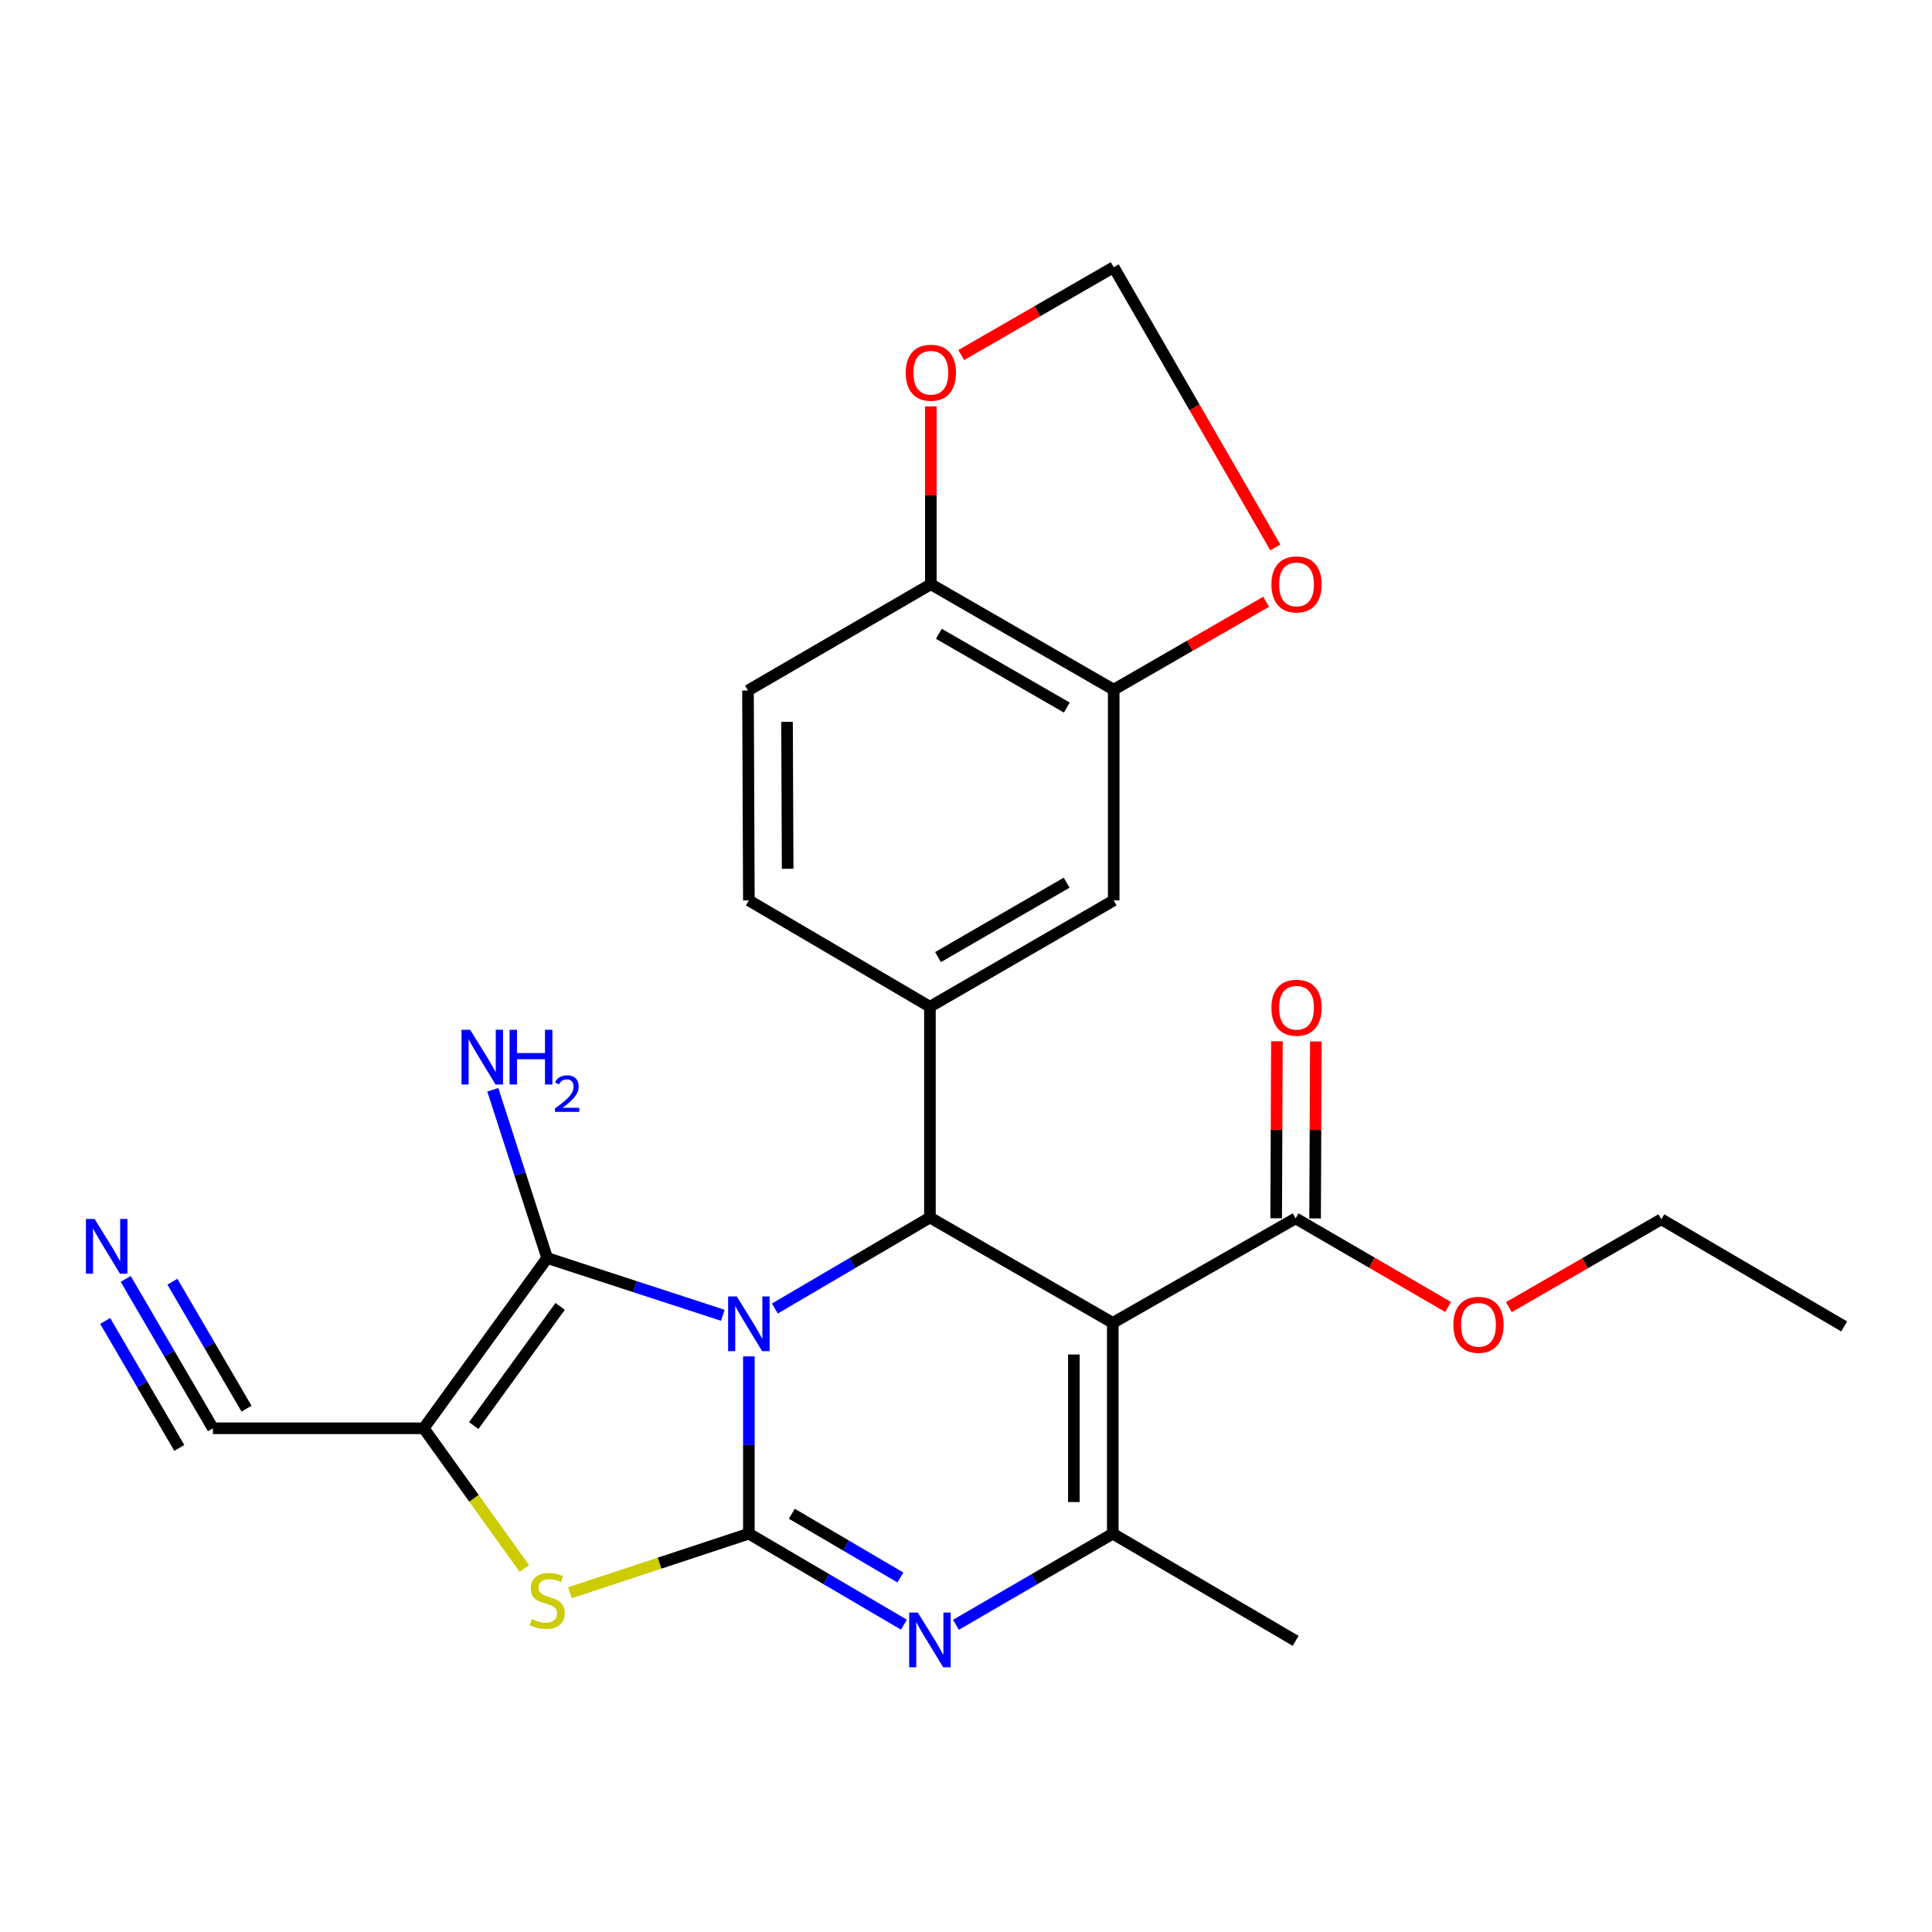 <?xml version='1.0' encoding='iso-8859-1'?>
<svg version='1.1' baseProfile='full'
              xmlns='http://www.w3.org/2000/svg'
                      xmlns:rdkit='http://www.rdkit.org/xml'
                      xmlns:xlink='http://www.w3.org/1999/xlink'
                  xml:space='preserve'
width='1000px' height='1000px' viewBox='0 0 1000 1000'>
<!-- END OF HEADER -->
<rect style='opacity:1.0;fill:#FFFFFF;stroke:none' width='1000' height='1000' x='0' y='0'> </rect>
<path class='bond-0' d='M 387.614,702.069 L 387.614,747.946' style='fill:none;fill-rule:evenodd;stroke:#0000FF;stroke-width:6px;stroke-linecap:butt;stroke-linejoin:miter;stroke-opacity:1' />
<path class='bond-0' d='M 387.614,747.946 L 387.614,793.822' style='fill:none;fill-rule:evenodd;stroke:#000000;stroke-width:6px;stroke-linecap:butt;stroke-linejoin:miter;stroke-opacity:1' />
<path class='bond-1' d='M 374.128,680.795 L 328.667,665.968' style='fill:none;fill-rule:evenodd;stroke:#0000FF;stroke-width:6px;stroke-linecap:butt;stroke-linejoin:miter;stroke-opacity:1' />
<path class='bond-1' d='M 328.667,665.968 L 283.205,651.14' style='fill:none;fill-rule:evenodd;stroke:#000000;stroke-width:6px;stroke-linecap:butt;stroke-linejoin:miter;stroke-opacity:1' />
<path class='bond-3' d='M 401.071,677.294 L 441.198,653.737' style='fill:none;fill-rule:evenodd;stroke:#0000FF;stroke-width:6px;stroke-linecap:butt;stroke-linejoin:miter;stroke-opacity:1' />
<path class='bond-3' d='M 441.198,653.737 L 481.325,630.18' style='fill:none;fill-rule:evenodd;stroke:#000000;stroke-width:6px;stroke-linecap:butt;stroke-linejoin:miter;stroke-opacity:1' />
<path class='bond-5' d='M 387.614,793.822 L 427.741,817.374' style='fill:none;fill-rule:evenodd;stroke:#000000;stroke-width:6px;stroke-linecap:butt;stroke-linejoin:miter;stroke-opacity:1' />
<path class='bond-5' d='M 427.741,817.374 L 467.868,840.926' style='fill:none;fill-rule:evenodd;stroke:#0000FF;stroke-width:6px;stroke-linecap:butt;stroke-linejoin:miter;stroke-opacity:1' />
<path class='bond-5' d='M 409.848,783.515 L 437.937,800.002' style='fill:none;fill-rule:evenodd;stroke:#000000;stroke-width:6px;stroke-linecap:butt;stroke-linejoin:miter;stroke-opacity:1' />
<path class='bond-5' d='M 437.937,800.002 L 466.026,816.488' style='fill:none;fill-rule:evenodd;stroke:#0000FF;stroke-width:6px;stroke-linecap:butt;stroke-linejoin:miter;stroke-opacity:1' />
<path class='bond-7' d='M 387.614,793.822 L 341.324,809.113' style='fill:none;fill-rule:evenodd;stroke:#000000;stroke-width:6px;stroke-linecap:butt;stroke-linejoin:miter;stroke-opacity:1' />
<path class='bond-7' d='M 341.324,809.113 L 295.034,824.404' style='fill:none;fill-rule:evenodd;stroke:#CCCC00;stroke-width:6px;stroke-linecap:butt;stroke-linejoin:miter;stroke-opacity:1' />
<path class='bond-4' d='M 283.205,651.14 L 219.317,739.278' style='fill:none;fill-rule:evenodd;stroke:#000000;stroke-width:6px;stroke-linecap:butt;stroke-linejoin:miter;stroke-opacity:1' />
<path class='bond-4' d='M 289.931,676.183 L 245.21,737.88' style='fill:none;fill-rule:evenodd;stroke:#000000;stroke-width:6px;stroke-linecap:butt;stroke-linejoin:miter;stroke-opacity:1' />
<path class='bond-19' d='M 283.205,651.14 L 269.142,607.605' style='fill:none;fill-rule:evenodd;stroke:#000000;stroke-width:6px;stroke-linecap:butt;stroke-linejoin:miter;stroke-opacity:1' />
<path class='bond-19' d='M 269.142,607.605 L 255.078,564.07' style='fill:none;fill-rule:evenodd;stroke:#0000FF;stroke-width:6px;stroke-linecap:butt;stroke-linejoin:miter;stroke-opacity:1' />
<path class='bond-2' d='M 575.976,684.724 L 481.325,630.18' style='fill:none;fill-rule:evenodd;stroke:#000000;stroke-width:6px;stroke-linecap:butt;stroke-linejoin:miter;stroke-opacity:1' />
<path class='bond-6' d='M 575.976,684.724 L 575.976,793.822' style='fill:none;fill-rule:evenodd;stroke:#000000;stroke-width:6px;stroke-linecap:butt;stroke-linejoin:miter;stroke-opacity:1' />
<path class='bond-6' d='M 555.832,701.088 L 555.832,777.457' style='fill:none;fill-rule:evenodd;stroke:#000000;stroke-width:6px;stroke-linecap:butt;stroke-linejoin:miter;stroke-opacity:1' />
<path class='bond-9' d='M 575.976,684.724 L 670.615,630.628' style='fill:none;fill-rule:evenodd;stroke:#000000;stroke-width:6px;stroke-linecap:butt;stroke-linejoin:miter;stroke-opacity:1' />
<path class='bond-8' d='M 481.325,630.18 L 481.325,521.093' style='fill:none;fill-rule:evenodd;stroke:#000000;stroke-width:6px;stroke-linecap:butt;stroke-linejoin:miter;stroke-opacity:1' />
<path class='bond-10' d='M 219.317,739.278 L 110.197,739.278' style='fill:none;fill-rule:evenodd;stroke:#000000;stroke-width:6px;stroke-linecap:butt;stroke-linejoin:miter;stroke-opacity:1' />
<path class='bond-26' d='M 219.317,739.278 L 245.351,775.559' style='fill:none;fill-rule:evenodd;stroke:#000000;stroke-width:6px;stroke-linecap:butt;stroke-linejoin:miter;stroke-opacity:1' />
<path class='bond-26' d='M 245.351,775.559 L 271.385,811.84' style='fill:none;fill-rule:evenodd;stroke:#CCCC00;stroke-width:6px;stroke-linecap:butt;stroke-linejoin:miter;stroke-opacity:1' />
<path class='bond-27' d='M 494.802,840.992 L 535.389,817.407' style='fill:none;fill-rule:evenodd;stroke:#0000FF;stroke-width:6px;stroke-linecap:butt;stroke-linejoin:miter;stroke-opacity:1' />
<path class='bond-27' d='M 535.389,817.407 L 575.976,793.822' style='fill:none;fill-rule:evenodd;stroke:#000000;stroke-width:6px;stroke-linecap:butt;stroke-linejoin:miter;stroke-opacity:1' />
<path class='bond-23' d='M 575.976,793.822 L 670.615,849.294' style='fill:none;fill-rule:evenodd;stroke:#000000;stroke-width:6px;stroke-linecap:butt;stroke-linejoin:miter;stroke-opacity:1' />
<path class='bond-12' d='M 481.325,521.093 L 576.446,466.058' style='fill:none;fill-rule:evenodd;stroke:#000000;stroke-width:6px;stroke-linecap:butt;stroke-linejoin:miter;stroke-opacity:1' />
<path class='bond-12' d='M 485.505,495.403 L 552.09,456.878' style='fill:none;fill-rule:evenodd;stroke:#000000;stroke-width:6px;stroke-linecap:butt;stroke-linejoin:miter;stroke-opacity:1' />
<path class='bond-17' d='M 481.325,521.093 L 387.614,466.058' style='fill:none;fill-rule:evenodd;stroke:#000000;stroke-width:6px;stroke-linecap:butt;stroke-linejoin:miter;stroke-opacity:1' />
<path class='bond-20' d='M 680.687,630.671 L 680.884,584.861' style='fill:none;fill-rule:evenodd;stroke:#000000;stroke-width:6px;stroke-linecap:butt;stroke-linejoin:miter;stroke-opacity:1' />
<path class='bond-20' d='M 680.884,584.861 L 681.082,539.05' style='fill:none;fill-rule:evenodd;stroke:#FF0000;stroke-width:6px;stroke-linecap:butt;stroke-linejoin:miter;stroke-opacity:1' />
<path class='bond-20' d='M 660.544,630.585 L 660.741,584.774' style='fill:none;fill-rule:evenodd;stroke:#000000;stroke-width:6px;stroke-linecap:butt;stroke-linejoin:miter;stroke-opacity:1' />
<path class='bond-20' d='M 660.741,584.774 L 660.938,538.963' style='fill:none;fill-rule:evenodd;stroke:#FF0000;stroke-width:6px;stroke-linecap:butt;stroke-linejoin:miter;stroke-opacity:1' />
<path class='bond-22' d='M 670.615,630.628 L 710.072,653.561' style='fill:none;fill-rule:evenodd;stroke:#000000;stroke-width:6px;stroke-linecap:butt;stroke-linejoin:miter;stroke-opacity:1' />
<path class='bond-22' d='M 710.072,653.561 L 749.529,676.495' style='fill:none;fill-rule:evenodd;stroke:#FF0000;stroke-width:6px;stroke-linecap:butt;stroke-linejoin:miter;stroke-opacity:1' />
<path class='bond-11' d='M 110.197,739.278 L 87.635,700.626' style='fill:none;fill-rule:evenodd;stroke:#000000;stroke-width:6px;stroke-linecap:butt;stroke-linejoin:miter;stroke-opacity:1' />
<path class='bond-11' d='M 87.635,700.626 L 65.074,661.973' style='fill:none;fill-rule:evenodd;stroke:#0000FF;stroke-width:6px;stroke-linecap:butt;stroke-linejoin:miter;stroke-opacity:1' />
<path class='bond-11' d='M 127.593,729.124 L 108.416,696.269' style='fill:none;fill-rule:evenodd;stroke:#000000;stroke-width:6px;stroke-linecap:butt;stroke-linejoin:miter;stroke-opacity:1' />
<path class='bond-11' d='M 108.416,696.269 L 89.239,663.414' style='fill:none;fill-rule:evenodd;stroke:#0000FF;stroke-width:6px;stroke-linecap:butt;stroke-linejoin:miter;stroke-opacity:1' />
<path class='bond-11' d='M 92.8,749.433 L 73.623,716.578' style='fill:none;fill-rule:evenodd;stroke:#000000;stroke-width:6px;stroke-linecap:butt;stroke-linejoin:miter;stroke-opacity:1' />
<path class='bond-11' d='M 73.623,716.578 L 54.446,683.723' style='fill:none;fill-rule:evenodd;stroke:#0000FF;stroke-width:6px;stroke-linecap:butt;stroke-linejoin:miter;stroke-opacity:1' />
<path class='bond-13' d='M 576.446,466.058 L 576.446,356.971' style='fill:none;fill-rule:evenodd;stroke:#000000;stroke-width:6px;stroke-linecap:butt;stroke-linejoin:miter;stroke-opacity:1' />
<path class='bond-15' d='M 576.446,356.971 L 615.9,334.223' style='fill:none;fill-rule:evenodd;stroke:#000000;stroke-width:6px;stroke-linecap:butt;stroke-linejoin:miter;stroke-opacity:1' />
<path class='bond-15' d='M 615.9,334.223 L 655.354,311.475' style='fill:none;fill-rule:evenodd;stroke:#FF0000;stroke-width:6px;stroke-linecap:butt;stroke-linejoin:miter;stroke-opacity:1' />
<path class='bond-28' d='M 576.446,356.971 L 481.806,302.405' style='fill:none;fill-rule:evenodd;stroke:#000000;stroke-width:6px;stroke-linecap:butt;stroke-linejoin:miter;stroke-opacity:1' />
<path class='bond-28' d='M 552.188,366.236 L 485.941,328.04' style='fill:none;fill-rule:evenodd;stroke:#000000;stroke-width:6px;stroke-linecap:butt;stroke-linejoin:miter;stroke-opacity:1' />
<path class='bond-14' d='M 481.806,302.405 L 387.155,357.418' style='fill:none;fill-rule:evenodd;stroke:#000000;stroke-width:6px;stroke-linecap:butt;stroke-linejoin:miter;stroke-opacity:1' />
<path class='bond-16' d='M 481.806,302.405 L 481.806,256.376' style='fill:none;fill-rule:evenodd;stroke:#000000;stroke-width:6px;stroke-linecap:butt;stroke-linejoin:miter;stroke-opacity:1' />
<path class='bond-16' d='M 481.806,256.376 L 481.806,210.347' style='fill:none;fill-rule:evenodd;stroke:#FF0000;stroke-width:6px;stroke-linecap:butt;stroke-linejoin:miter;stroke-opacity:1' />
<path class='bond-18' d='M 660.095,283.349 L 618.271,210.827' style='fill:none;fill-rule:evenodd;stroke:#FF0000;stroke-width:6px;stroke-linecap:butt;stroke-linejoin:miter;stroke-opacity:1' />
<path class='bond-18' d='M 618.271,210.827 L 576.446,138.305' style='fill:none;fill-rule:evenodd;stroke:#000000;stroke-width:6px;stroke-linecap:butt;stroke-linejoin:miter;stroke-opacity:1' />
<path class='bond-29' d='M 497.537,183.782 L 536.991,161.043' style='fill:none;fill-rule:evenodd;stroke:#FF0000;stroke-width:6px;stroke-linecap:butt;stroke-linejoin:miter;stroke-opacity:1' />
<path class='bond-29' d='M 536.991,161.043 L 576.446,138.305' style='fill:none;fill-rule:evenodd;stroke:#000000;stroke-width:6px;stroke-linecap:butt;stroke-linejoin:miter;stroke-opacity:1' />
<path class='bond-21' d='M 387.614,466.058 L 387.155,357.418' style='fill:none;fill-rule:evenodd;stroke:#000000;stroke-width:6px;stroke-linecap:butt;stroke-linejoin:miter;stroke-opacity:1' />
<path class='bond-21' d='M 407.688,449.677 L 407.367,373.629' style='fill:none;fill-rule:evenodd;stroke:#000000;stroke-width:6px;stroke-linecap:butt;stroke-linejoin:miter;stroke-opacity:1' />
<path class='bond-24' d='M 780.997,676.575 L 820.451,653.837' style='fill:none;fill-rule:evenodd;stroke:#FF0000;stroke-width:6px;stroke-linecap:butt;stroke-linejoin:miter;stroke-opacity:1' />
<path class='bond-24' d='M 820.451,653.837 L 859.906,631.098' style='fill:none;fill-rule:evenodd;stroke:#000000;stroke-width:6px;stroke-linecap:butt;stroke-linejoin:miter;stroke-opacity:1' />
<path class='bond-25' d='M 859.906,631.098 L 954.545,686.57' style='fill:none;fill-rule:evenodd;stroke:#000000;stroke-width:6px;stroke-linecap:butt;stroke-linejoin:miter;stroke-opacity:1' />
<path  class='atom-0' d='M 381.354 671.034
L 390.634 686.034
Q 391.554 687.514, 393.034 690.194
Q 394.514 692.874, 394.594 693.034
L 394.594 671.034
L 398.354 671.034
L 398.354 699.354
L 394.474 699.354
L 384.514 682.954
Q 383.354 681.034, 382.114 678.834
Q 380.914 676.634, 380.554 675.954
L 380.554 699.354
L 376.874 699.354
L 376.874 671.034
L 381.354 671.034
' fill='#0000FF'/>
<path  class='atom-6' d='M 475.065 834.664
L 484.345 849.664
Q 485.265 851.144, 486.745 853.824
Q 488.225 856.504, 488.305 856.664
L 488.305 834.664
L 492.065 834.664
L 492.065 862.984
L 488.185 862.984
L 478.225 846.584
Q 477.065 844.664, 475.825 842.464
Q 474.625 840.264, 474.265 839.584
L 474.265 862.984
L 470.585 862.984
L 470.585 834.664
L 475.065 834.664
' fill='#0000FF'/>
<path  class='atom-8' d='M 275.205 838.031
Q 275.525 838.151, 276.845 838.711
Q 278.165 839.271, 279.605 839.631
Q 281.085 839.951, 282.525 839.951
Q 285.205 839.951, 286.765 838.671
Q 288.325 837.351, 288.325 835.071
Q 288.325 833.511, 287.525 832.551
Q 286.765 831.591, 285.565 831.071
Q 284.365 830.551, 282.365 829.951
Q 279.845 829.191, 278.325 828.471
Q 276.845 827.751, 275.765 826.231
Q 274.725 824.711, 274.725 822.151
Q 274.725 818.591, 277.125 816.391
Q 279.565 814.191, 284.365 814.191
Q 287.645 814.191, 291.365 815.751
L 290.445 818.831
Q 287.045 817.431, 284.485 817.431
Q 281.725 817.431, 280.205 818.591
Q 278.685 819.711, 278.725 821.671
Q 278.725 823.191, 279.485 824.111
Q 280.285 825.031, 281.405 825.551
Q 282.565 826.071, 284.485 826.671
Q 287.045 827.471, 288.565 828.271
Q 290.085 829.071, 291.165 830.711
Q 292.285 832.311, 292.285 835.071
Q 292.285 838.991, 289.645 841.111
Q 287.045 843.191, 282.685 843.191
Q 280.165 843.191, 278.245 842.631
Q 276.365 842.111, 274.125 841.191
L 275.205 838.031
' fill='#CCCC00'/>
<path  class='atom-12' d='M 48.957 630.926
L 58.237 645.926
Q 59.157 647.406, 60.637 650.086
Q 62.117 652.766, 62.197 652.926
L 62.197 630.926
L 65.957 630.926
L 65.957 659.246
L 62.077 659.246
L 52.117 642.846
Q 50.957 640.926, 49.717 638.726
Q 48.517 636.526, 48.157 635.846
L 48.157 659.246
L 44.477 659.246
L 44.477 630.926
L 48.957 630.926
' fill='#0000FF'/>
<path  class='atom-16' d='M 658.085 302.485
Q 658.085 295.685, 661.445 291.885
Q 664.805 288.085, 671.085 288.085
Q 677.365 288.085, 680.725 291.885
Q 684.085 295.685, 684.085 302.485
Q 684.085 309.365, 680.685 313.285
Q 677.285 317.165, 671.085 317.165
Q 664.845 317.165, 661.445 313.285
Q 658.085 309.405, 658.085 302.485
M 671.085 313.965
Q 675.405 313.965, 677.725 311.085
Q 680.085 308.165, 680.085 302.485
Q 680.085 296.925, 677.725 294.125
Q 675.405 291.285, 671.085 291.285
Q 666.765 291.285, 664.405 294.085
Q 662.085 296.885, 662.085 302.485
Q 662.085 308.205, 664.405 311.085
Q 666.765 313.965, 671.085 313.965
' fill='#FF0000'/>
<path  class='atom-17' d='M 468.806 192.928
Q 468.806 186.128, 472.166 182.328
Q 475.526 178.528, 481.806 178.528
Q 488.086 178.528, 491.446 182.328
Q 494.806 186.128, 494.806 192.928
Q 494.806 199.808, 491.406 203.728
Q 488.006 207.608, 481.806 207.608
Q 475.566 207.608, 472.166 203.728
Q 468.806 199.848, 468.806 192.928
M 481.806 204.408
Q 486.126 204.408, 488.446 201.528
Q 490.806 198.608, 490.806 192.928
Q 490.806 187.368, 488.446 184.568
Q 486.126 181.728, 481.806 181.728
Q 477.486 181.728, 475.126 184.528
Q 472.806 187.328, 472.806 192.928
Q 472.806 198.648, 475.126 201.528
Q 477.486 204.408, 481.806 204.408
' fill='#FF0000'/>
<path  class='atom-20' d='M 243.362 533.019
L 252.642 548.019
Q 253.562 549.499, 255.042 552.179
Q 256.522 554.859, 256.602 555.019
L 256.602 533.019
L 260.362 533.019
L 260.362 561.339
L 256.482 561.339
L 246.522 544.939
Q 245.362 543.019, 244.122 540.819
Q 242.922 538.619, 242.562 537.939
L 242.562 561.339
L 238.882 561.339
L 238.882 533.019
L 243.362 533.019
' fill='#0000FF'/>
<path  class='atom-20' d='M 263.762 533.019
L 267.602 533.019
L 267.602 545.059
L 282.082 545.059
L 282.082 533.019
L 285.922 533.019
L 285.922 561.339
L 282.082 561.339
L 282.082 548.259
L 267.602 548.259
L 267.602 561.339
L 263.762 561.339
L 263.762 533.019
' fill='#0000FF'/>
<path  class='atom-20' d='M 287.294 560.345
Q 287.981 558.577, 289.618 557.6
Q 291.254 556.597, 293.525 556.597
Q 296.35 556.597, 297.934 558.128
Q 299.518 559.659, 299.518 562.378
Q 299.518 565.15, 297.458 567.737
Q 295.426 570.325, 291.202 573.387
L 299.834 573.387
L 299.834 575.499
L 287.242 575.499
L 287.242 573.73
Q 290.726 571.249, 292.786 569.401
Q 294.871 567.553, 295.874 565.889
Q 296.878 564.226, 296.878 562.51
Q 296.878 560.715, 295.98 559.712
Q 295.082 558.709, 293.525 558.709
Q 292.02 558.709, 291.017 559.316
Q 290.014 559.923, 289.301 561.269
L 287.294 560.345
' fill='#0000FF'/>
<path  class='atom-21' d='M 658.085 521.599
Q 658.085 514.799, 661.445 510.999
Q 664.805 507.199, 671.085 507.199
Q 677.365 507.199, 680.725 510.999
Q 684.085 514.799, 684.085 521.599
Q 684.085 528.479, 680.685 532.399
Q 677.285 536.279, 671.085 536.279
Q 664.845 536.279, 661.445 532.399
Q 658.085 528.519, 658.085 521.599
M 671.085 533.079
Q 675.405 533.079, 677.725 530.199
Q 680.085 527.279, 680.085 521.599
Q 680.085 516.039, 677.725 513.239
Q 675.405 510.399, 671.085 510.399
Q 666.765 510.399, 664.405 513.199
Q 662.085 515.999, 662.085 521.599
Q 662.085 527.319, 664.405 530.199
Q 666.765 533.079, 671.085 533.079
' fill='#FF0000'/>
<path  class='atom-23' d='M 752.266 685.721
Q 752.266 678.921, 755.626 675.121
Q 758.986 671.321, 765.266 671.321
Q 771.546 671.321, 774.906 675.121
Q 778.266 678.921, 778.266 685.721
Q 778.266 692.601, 774.866 696.521
Q 771.466 700.401, 765.266 700.401
Q 759.026 700.401, 755.626 696.521
Q 752.266 692.641, 752.266 685.721
M 765.266 697.201
Q 769.586 697.201, 771.906 694.321
Q 774.266 691.401, 774.266 685.721
Q 774.266 680.161, 771.906 677.361
Q 769.586 674.521, 765.266 674.521
Q 760.946 674.521, 758.586 677.321
Q 756.266 680.121, 756.266 685.721
Q 756.266 691.441, 758.586 694.321
Q 760.946 697.201, 765.266 697.201
' fill='#FF0000'/>
</svg>
